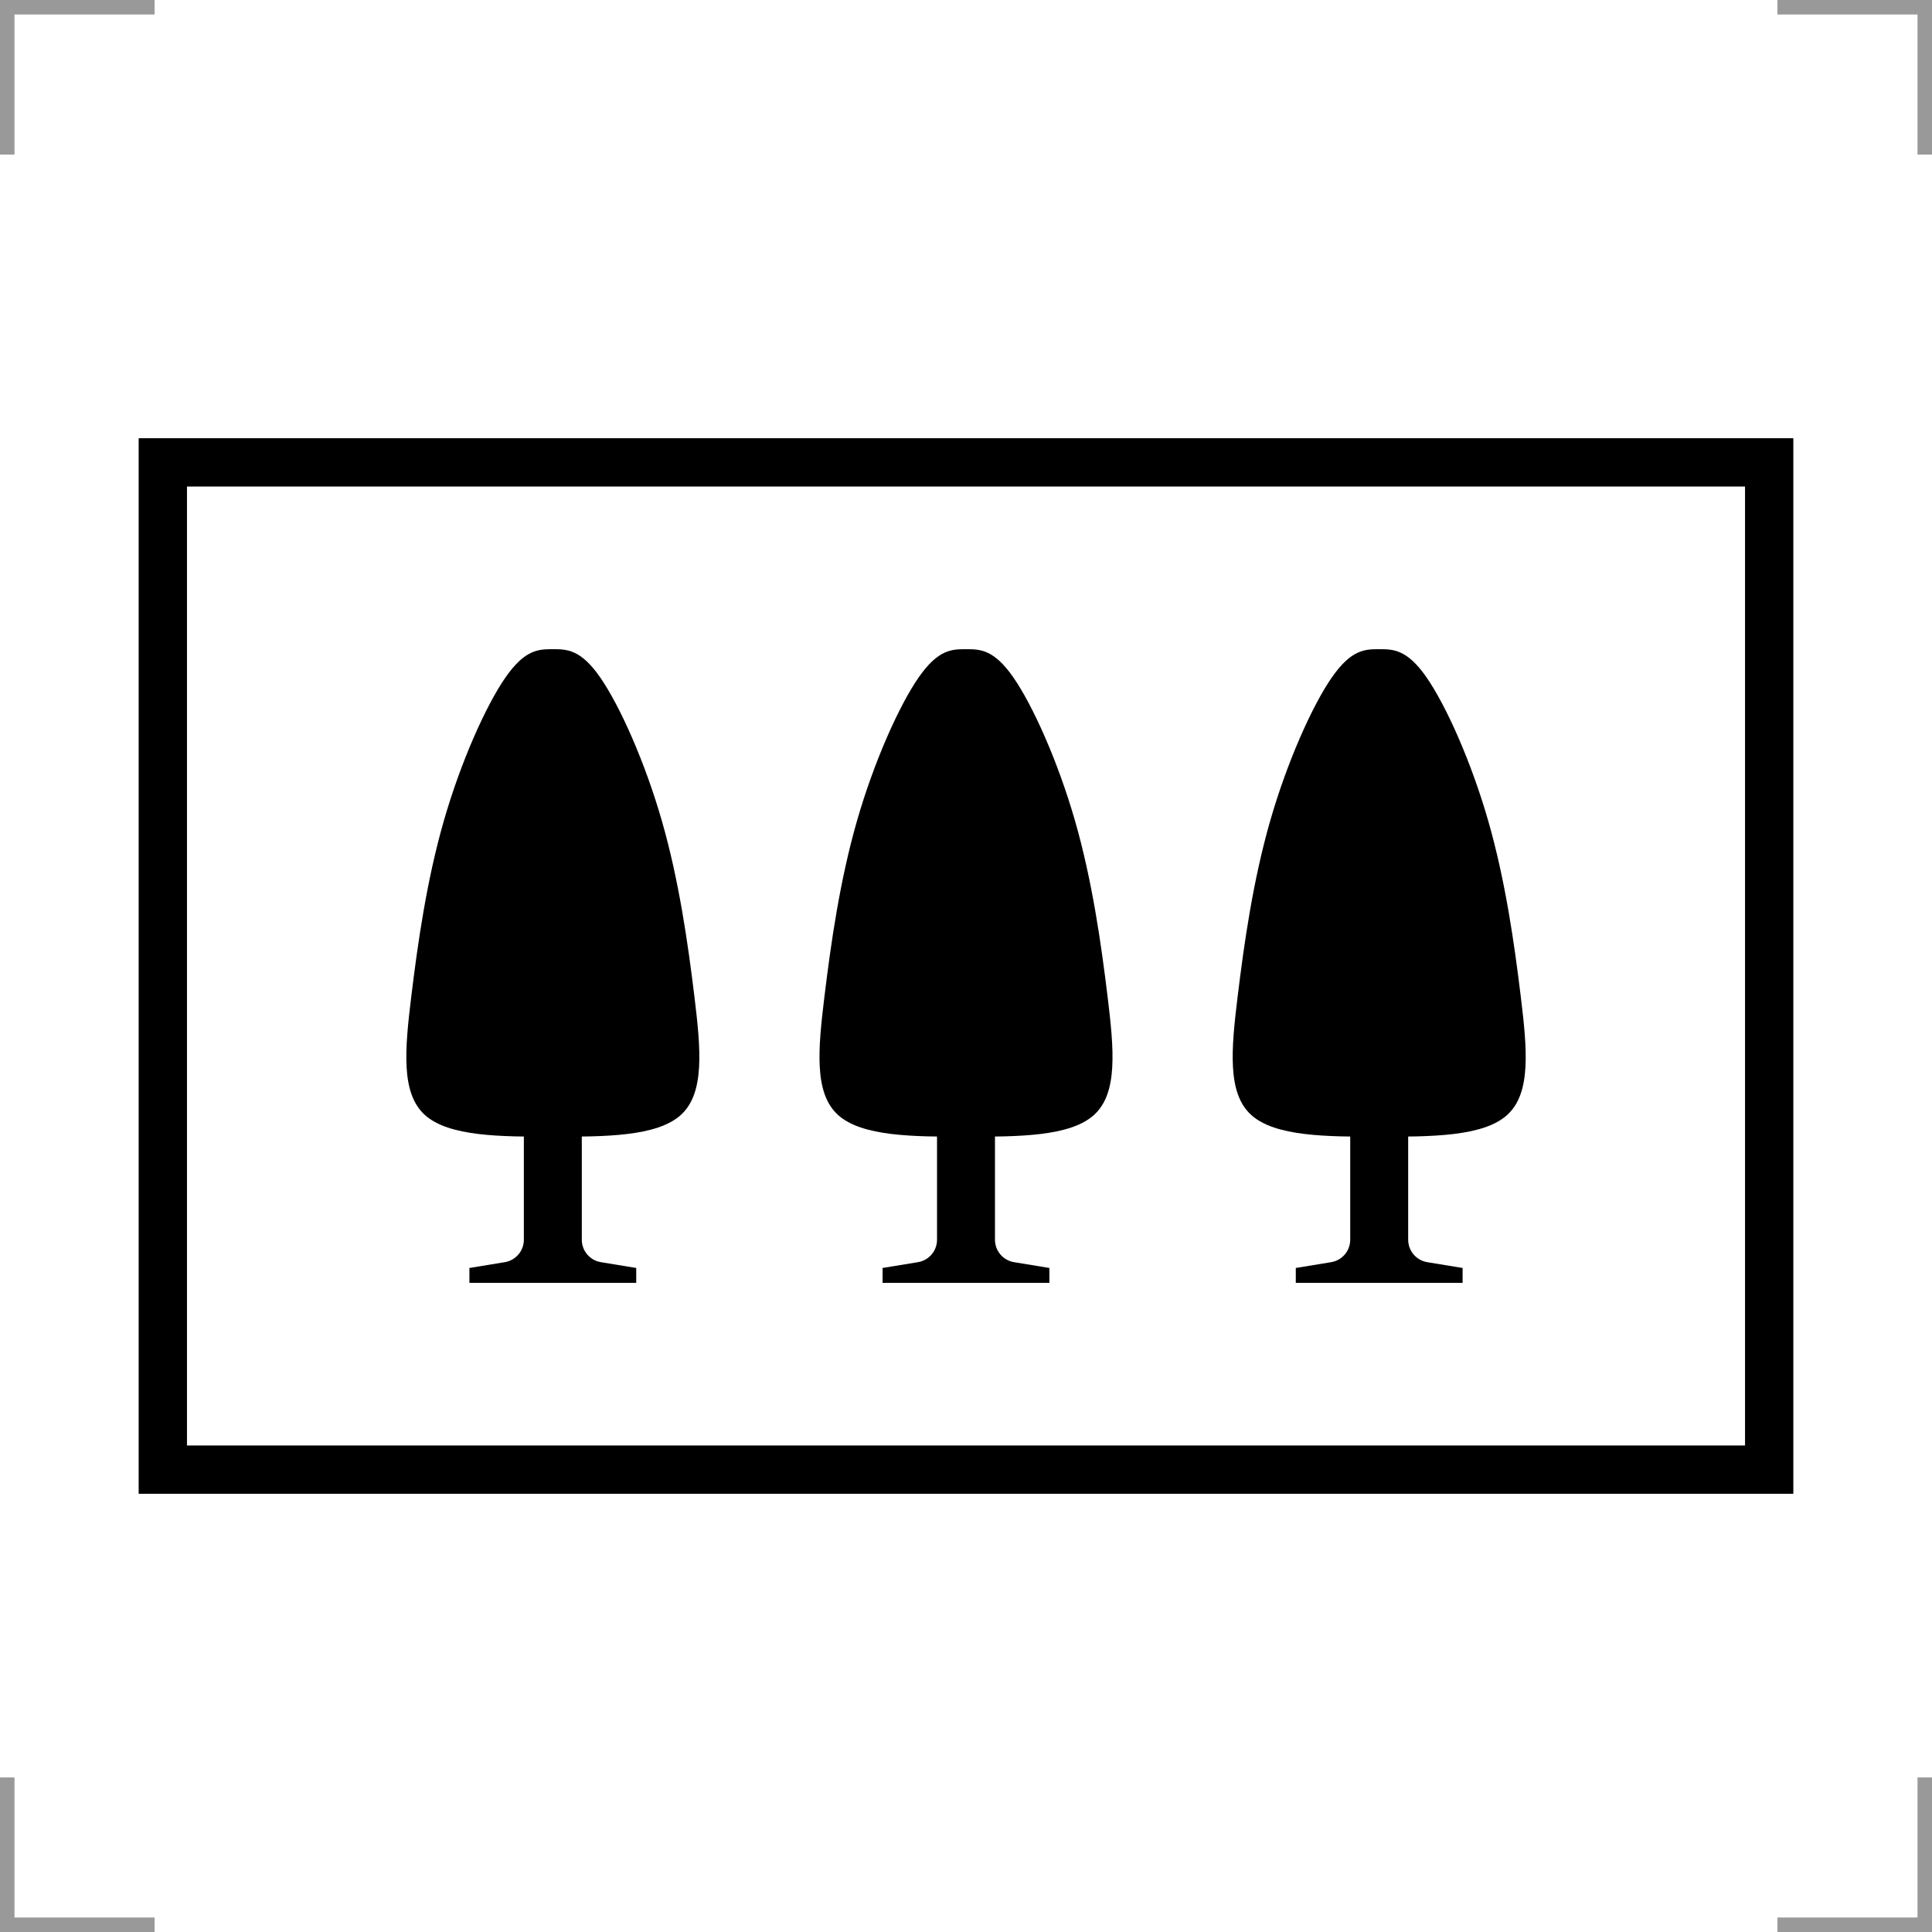 <?xml version="1.0" encoding="UTF-8"?>
<svg width="200" height="200" version="1.1" xmlns="http://www.w3.org/2000/svg">
 <g fill="none" stroke="#999" stroke-width="3">
  <path d="m0 16v-16h16"/>
  <path d="m200 16v-16h-16"/>
  <path d="m0 184v16h16"/>
  <path d="m200 184v16h-16"/>
 </g>
 <g>
  <path d="m95.106 70.115c-2.023 2.911-4.633 8.733-6.399 14.887-1.766 6.154-2.689 12.64-3.359 18.141-0.67 5.501-1.087 10.015 1.398 12.272s7.869 2.257 13.255 2.257c5.386 0 10.771 0 13.255-2.257s2.067-6.771 1.398-12.272c-0.67-5.501-1.593-11.988-3.359-18.141-1.766-6.154-4.377-11.976-6.399-14.887-2.023-2.911-3.458-2.911-4.894-2.911-1.436 0-2.871 0-4.894 2.911z"/>
  <path d="m96.995 108.02c0.001 0.031 5e-3 0.061 5e-3 0.092v20.219c0 1.175-0.85 2.143-1.972 2.328l-3.663 0.601v1.538h17.268v-1.538l-3.663-0.601c-1.121-0.184-1.971-1.153-1.971-2.328v-20.219c0-0.031 3e-3 -0.061 5e-3 -0.092z"/>
  <path d="m137.88 70.115c-2.023 2.911-4.633 8.733-6.399 14.887-1.766 6.154-2.689 12.64-3.359 18.141-0.67 5.501-1.087 10.015 1.398 12.272s7.869 2.257 13.255 2.257c5.386 0 10.771 0 13.255-2.257s2.067-6.771 1.398-12.272c-0.67-5.501-1.593-11.988-3.359-18.141-1.766-6.154-4.377-11.976-6.399-14.887-2.023-2.911-3.458-2.911-4.894-2.911-1.436 0-2.871 0-4.894 2.911z"/>
  <path d="m139.77 108.02c1e-3 0.031 5e-3 0.061 5e-3 0.092v20.219c0 1.175-0.85 2.143-1.972 2.328l-3.663 0.601v1.538h17.268v-1.538l-3.663-0.601c-1.121-0.184-1.971-1.153-1.971-2.328v-20.219c0-0.031 3e-3 -0.061 5e-3 -0.092z"/>
  <path d="m52.335 70.115c-2.023 2.911-4.633 8.733-6.399 14.887-1.766 6.154-2.689 12.64-3.359 18.141-0.67 5.501-1.087 10.015 1.398 12.272s7.869 2.257 13.255 2.257c5.386 0 10.771 0 13.255-2.257s2.067-6.771 1.398-12.272c-0.67-5.501-1.593-11.988-3.359-18.141-1.766-6.154-4.377-11.976-6.399-14.887-2.023-2.911-3.458-2.911-4.894-2.911-1.436 0-2.871 0-4.894 2.911z"/>
  <path d="m54.224 108.02c1e-3 0.031 5e-3 0.061 5e-3 0.092v20.219c0 1.175-0.85 2.143-1.972 2.328l-3.663 0.601v1.538h17.268v-1.538l-3.663-0.601c-1.121-0.184-1.971-1.153-1.971-2.328v-20.219c0-0.031 3e-3 -0.061 5e-3 -0.092z"/>
 </g>
 <rect x="16.855" y="47.866" width="166.29" height="104.27" fill="none" stroke="#000" stroke-width="5"/>
</svg>
